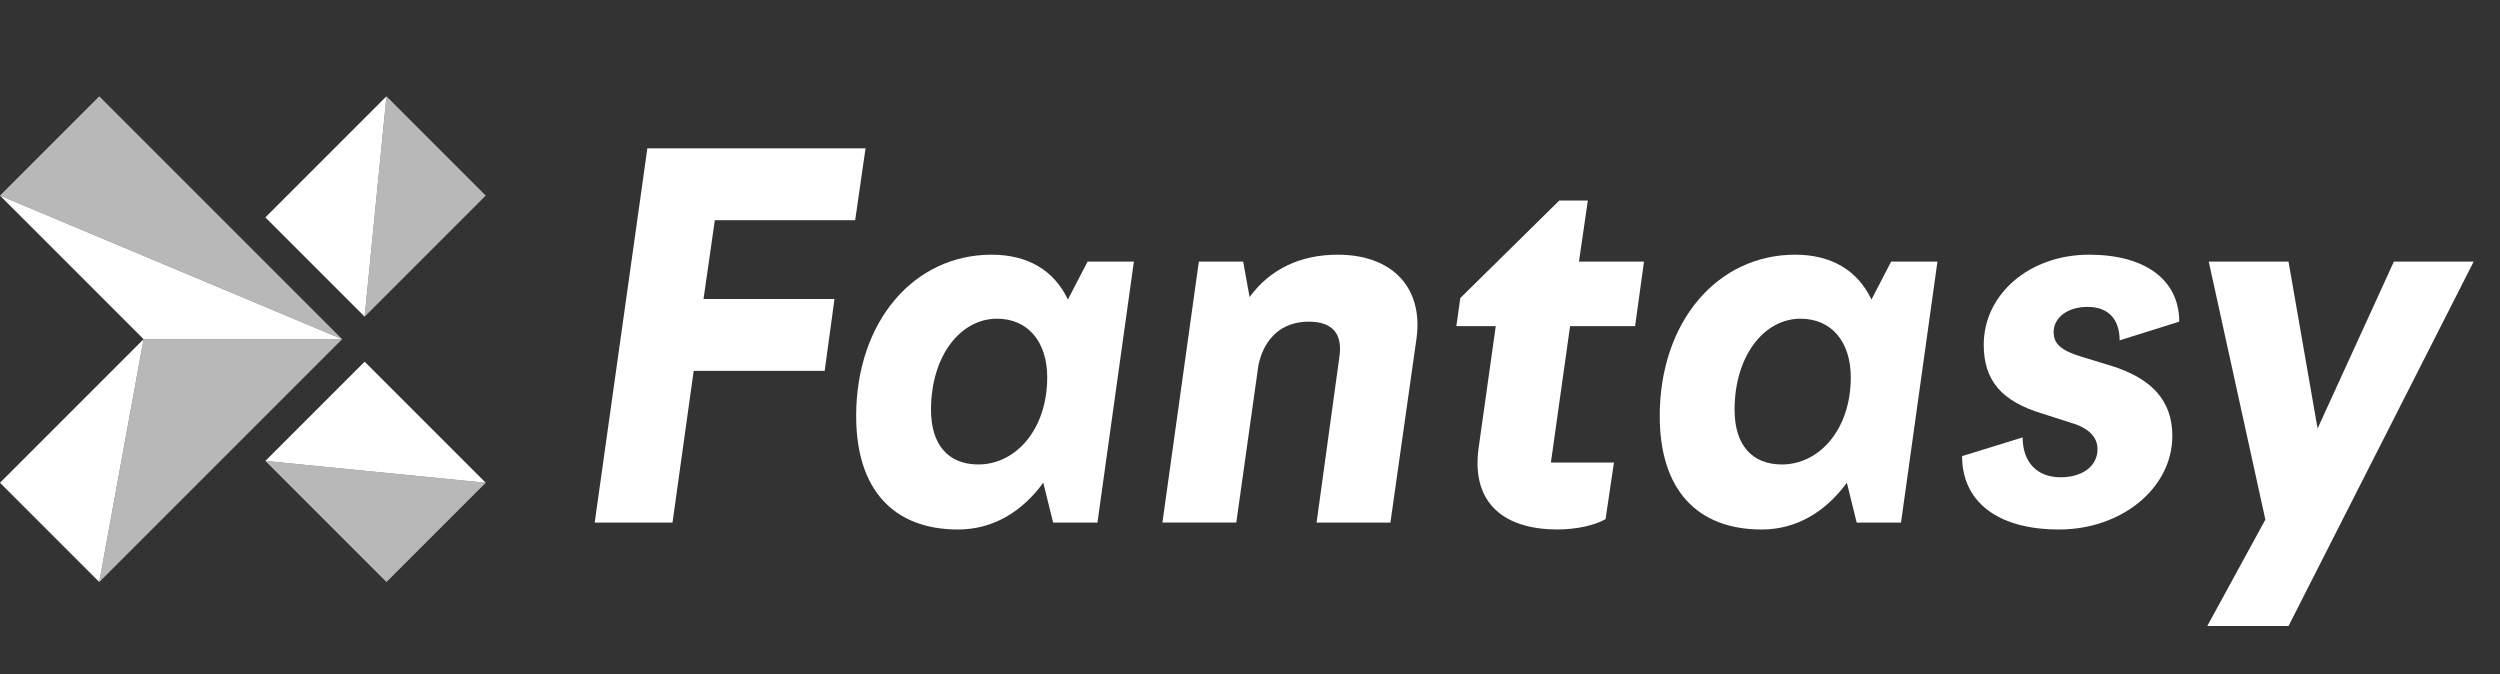 <svg width="89" height="24" viewBox="0 0 89 24" fill="none" xmlns="http://www.w3.org/2000/svg">
<rect x="0" y="0" width="89" height="24" fill="#333333" stroke="none"/>
<g clip-path="url(#clip0_4217_7968)">
<path d="M25.448 7.84L25.045 10.645H29.708L29.358 13.204H24.695L23.941 18.604H21.171L23.046 5.28H30.813L30.444 7.839H25.448V7.84Z" fill="white"/>
<path d="M30.479 14.817C30.479 11.452 32.53 9.067 35.3 9.067C36.597 9.067 37.526 9.629 38.017 10.663L38.718 9.313H40.366L39.069 18.604H37.491L37.141 17.184C36.387 18.218 35.352 18.85 34.108 18.85C31.794 18.85 30.48 17.413 30.48 14.818L30.479 14.817ZM37.281 13.432C37.281 12.17 36.597 11.346 35.493 11.346C34.196 11.346 33.144 12.661 33.144 14.59C33.144 15.852 33.775 16.535 34.827 16.535C36.159 16.535 37.281 15.29 37.281 13.432Z" fill="white"/>
<path d="M41.382 18.604L42.679 9.313H44.257L44.485 10.575C45.204 9.593 46.274 9.067 47.623 9.067C49.569 9.067 50.674 10.242 50.428 12.048L49.499 18.604H46.87L47.676 12.749C47.816 11.89 47.448 11.451 46.589 11.451C45.66 11.451 45.011 12.012 44.801 12.994L44.012 18.603H41.383L41.382 18.604Z" fill="white"/>
<path d="M57.158 18.482C56.755 18.709 56.106 18.849 55.44 18.849C53.617 18.849 52.372 17.973 52.635 15.974L53.249 11.61H51.846L51.987 10.61L55.51 7.139H56.527L56.211 9.313H58.526L58.21 11.61H55.895L55.212 16.466H57.456L57.158 18.482H57.158Z" fill="white"/>
<path d="M59.086 14.817C59.086 11.452 61.138 9.067 63.907 9.067C65.205 9.067 66.133 9.629 66.624 10.663L67.325 9.313H68.973L67.676 18.604H66.098L65.748 17.184C64.994 18.218 63.96 18.85 62.715 18.85C60.401 18.85 59.087 17.413 59.087 14.818L59.086 14.817ZM65.888 13.432C65.888 12.17 65.205 11.346 64.1 11.346C62.803 11.346 61.751 12.661 61.751 14.59C61.751 15.852 62.382 16.535 63.434 16.535C64.766 16.535 65.888 15.29 65.888 13.432Z" fill="white"/>
<path d="M77.58 11.451L75.459 12.117C75.459 11.346 75.038 10.925 74.319 10.925C73.6 10.925 73.11 11.311 73.11 11.819C73.11 12.257 73.39 12.486 74.144 12.713L75.126 13.012C76.616 13.468 77.335 14.274 77.335 15.519C77.335 17.377 75.529 18.85 73.303 18.85C71.077 18.85 69.85 17.833 69.85 16.238L72.006 15.572C72.006 16.448 72.514 16.991 73.355 16.991C74.144 16.991 74.671 16.588 74.671 15.992C74.671 15.536 74.337 15.22 73.654 15.027L72.725 14.73C71.252 14.291 70.621 13.538 70.621 12.275C70.621 10.47 72.251 9.067 74.373 9.067C76.371 9.067 77.581 9.962 77.581 11.452L77.58 11.451Z" fill="white"/>
<path d="M78.579 22.286L80.647 18.499L78.631 9.312H81.471L82.506 15.255L85.223 9.312H88.063L81.472 22.285H78.579L78.579 22.286Z" fill="white"/>
<path d="M3.534 20.72L5.112 12.074L0 17.186L3.534 20.72ZM0 6.963L5.112 12.074H12.18L0 6.963ZM13.758 3.428L9.447 7.739L12.981 11.273L13.758 3.428ZM12.981 12.876L9.447 16.41L17.292 17.186L12.981 12.876Z" fill="white"/>
<path opacity="0.65" d="M0 6.963L12.18 12.074L3.534 3.428L0 6.963ZM3.534 20.72L12.18 12.074H5.112L3.534 20.72ZM13.758 3.428L12.981 11.273L17.292 6.963L13.758 3.428ZM13.758 20.72L17.292 17.186L9.447 16.41L13.758 20.72Z" fill="white"/>
</g>
<defs>
<clipPath id="clip0_4217_7968">
<rect width="88.286" height="24" fill="white"/>
</clipPath>
</defs>
</svg>
